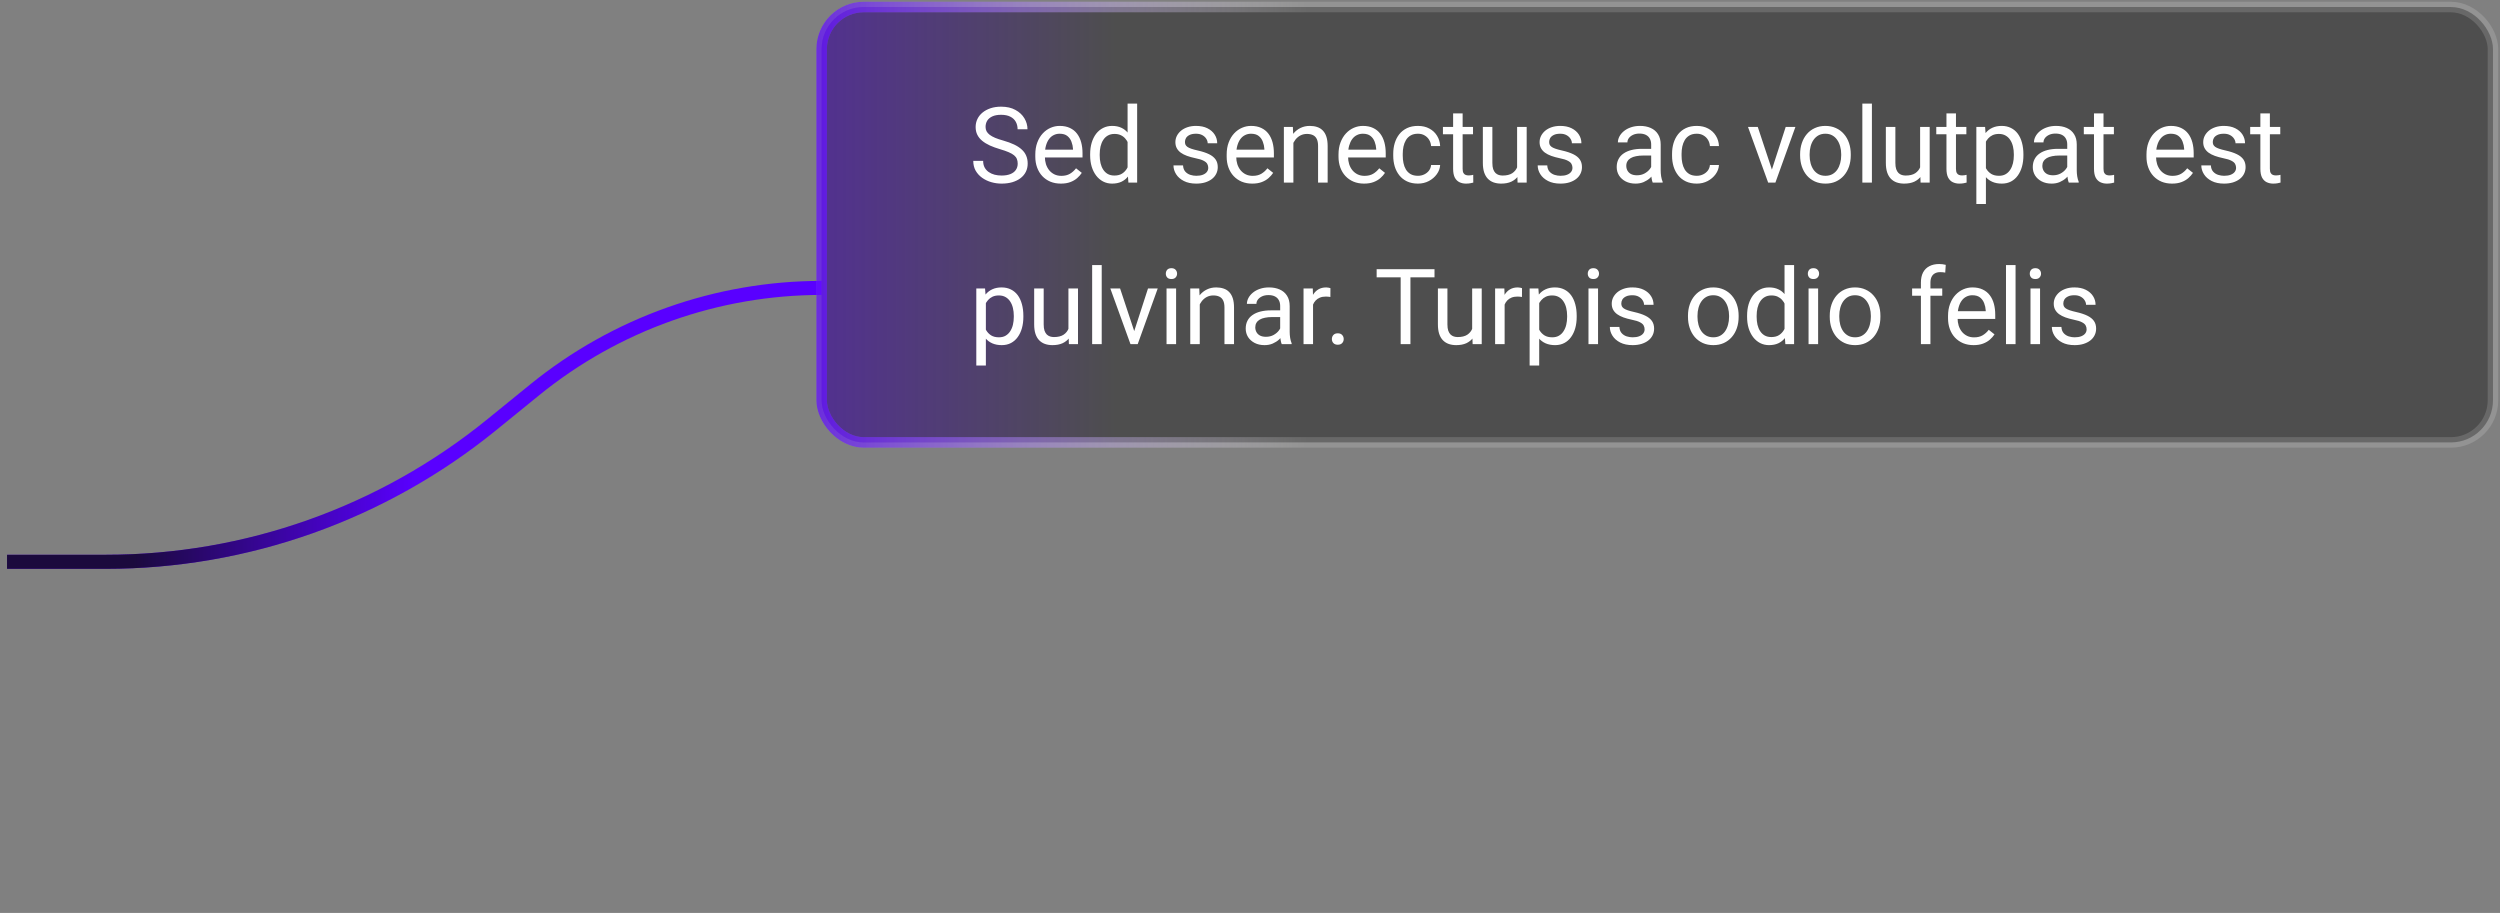 <svg xmlns="http://www.w3.org/2000/svg" width="356" height="130" viewBox="0 0 356 130" fill="none"><rect x="0" y="0" width="356" height="130" fill="#808080" stroke="none"/><path d="M1 80H15.077C35.081 80 54.475 73.114 70 60.5L76.15 55.504C87.697 46.122 102.122 41 117 41" stroke="#5900FF" stroke-width="2"></path><path d="M1 80H15.077C35.081 80 54.475 73.114 70 60.5L76.15 55.504C87.697 46.122 102.122 41 117 41" stroke="url(#paint0_linear_1_509)" stroke-opacity="0.8" stroke-width="2"></path><rect x="117" y="1" width="238" height="62" rx="6" fill="black" fill-opacity="0.39"></rect><rect x="117" y="1" width="238" height="62" rx="6" fill="url(#paint1_linear_1_509)" fill-opacity="0.37"></rect><path d="M144.921 23.305C144.921 23.056 144.882 22.836 144.804 22.645C144.731 22.45 144.599 22.274 144.409 22.118C144.223 21.962 143.964 21.813 143.632 21.671C143.305 21.53 142.89 21.386 142.387 21.239C141.86 21.083 141.384 20.91 140.959 20.719C140.534 20.524 140.17 20.302 139.868 20.053C139.565 19.804 139.333 19.518 139.172 19.196C139.011 18.873 138.93 18.505 138.93 18.09C138.93 17.675 139.016 17.291 139.187 16.94C139.357 16.588 139.602 16.283 139.919 16.024C140.241 15.761 140.625 15.556 141.069 15.409C141.513 15.263 142.009 15.19 142.556 15.19C143.356 15.19 144.035 15.343 144.592 15.651C145.153 15.954 145.581 16.352 145.874 16.845C146.167 17.333 146.313 17.855 146.313 18.412H144.907C144.907 18.012 144.821 17.658 144.65 17.35C144.479 17.038 144.221 16.794 143.874 16.618C143.527 16.437 143.088 16.347 142.556 16.347C142.053 16.347 141.638 16.422 141.311 16.574C140.983 16.725 140.739 16.93 140.578 17.189C140.422 17.448 140.344 17.743 140.344 18.075C140.344 18.3 140.39 18.505 140.483 18.69C140.581 18.871 140.729 19.04 140.93 19.196C141.135 19.352 141.394 19.496 141.706 19.628C142.023 19.76 142.402 19.887 142.841 20.009C143.447 20.18 143.969 20.37 144.409 20.58C144.848 20.79 145.209 21.027 145.493 21.291C145.781 21.549 145.993 21.845 146.13 22.177C146.271 22.504 146.342 22.875 146.342 23.29C146.342 23.725 146.254 24.118 146.079 24.469C145.903 24.821 145.651 25.121 145.324 25.37C144.997 25.619 144.604 25.812 144.145 25.949C143.691 26.081 143.183 26.146 142.622 26.146C142.128 26.146 141.643 26.078 141.164 25.941C140.69 25.805 140.258 25.6 139.868 25.326C139.482 25.053 139.172 24.716 138.938 24.315C138.708 23.91 138.593 23.441 138.593 22.909H140C140 23.275 140.07 23.59 140.212 23.854C140.354 24.113 140.546 24.328 140.791 24.498C141.04 24.669 141.32 24.796 141.633 24.879C141.95 24.957 142.28 24.997 142.622 24.997C143.115 24.997 143.532 24.928 143.874 24.791C144.216 24.655 144.475 24.459 144.65 24.206C144.831 23.952 144.921 23.651 144.921 23.305ZM151.068 26.146C150.516 26.146 150.015 26.054 149.566 25.868C149.122 25.678 148.738 25.412 148.416 25.07C148.099 24.728 147.855 24.323 147.684 23.854C147.513 23.385 147.427 22.873 147.427 22.316V22.008C147.427 21.364 147.523 20.79 147.713 20.287C147.903 19.779 148.162 19.35 148.489 18.998C148.817 18.646 149.188 18.38 149.603 18.2C150.018 18.019 150.447 17.929 150.892 17.929C151.458 17.929 151.946 18.026 152.357 18.222C152.772 18.417 153.111 18.69 153.375 19.042C153.638 19.389 153.834 19.799 153.961 20.273C154.088 20.741 154.151 21.254 154.151 21.811V22.419H148.233V21.312H152.796V21.21C152.777 20.858 152.703 20.517 152.576 20.185C152.454 19.852 152.259 19.579 151.99 19.364C151.722 19.149 151.356 19.042 150.892 19.042C150.584 19.042 150.301 19.108 150.042 19.24C149.783 19.367 149.561 19.557 149.376 19.811C149.19 20.065 149.046 20.375 148.944 20.741C148.841 21.107 148.79 21.53 148.79 22.008V22.316C148.79 22.692 148.841 23.046 148.944 23.378C149.051 23.705 149.205 23.993 149.405 24.242C149.61 24.491 149.857 24.686 150.145 24.828C150.438 24.97 150.77 25.041 151.141 25.041C151.619 25.041 152.025 24.943 152.357 24.748C152.689 24.552 152.979 24.291 153.228 23.964L154.048 24.616C153.878 24.875 153.66 25.121 153.397 25.355C153.133 25.59 152.808 25.78 152.423 25.927C152.042 26.073 151.59 26.146 151.068 26.146ZM160.568 24.462V14.75H161.93V26H160.685L160.568 24.462ZM155.236 22.125V21.972C155.236 21.366 155.309 20.817 155.456 20.324C155.607 19.826 155.82 19.398 156.093 19.042C156.371 18.686 156.701 18.412 157.082 18.222C157.468 18.026 157.897 17.929 158.371 17.929C158.869 17.929 159.304 18.017 159.675 18.192C160.051 18.363 160.368 18.615 160.627 18.947C160.89 19.274 161.098 19.669 161.249 20.133C161.401 20.597 161.506 21.122 161.564 21.708V22.382C161.511 22.963 161.406 23.485 161.249 23.949C161.098 24.413 160.89 24.809 160.627 25.136C160.368 25.463 160.051 25.714 159.675 25.89C159.299 26.061 158.859 26.146 158.356 26.146C157.892 26.146 157.468 26.046 157.082 25.846C156.701 25.646 156.371 25.365 156.093 25.004C155.82 24.643 155.607 24.218 155.456 23.73C155.309 23.236 155.236 22.702 155.236 22.125ZM156.598 21.972V22.125C156.598 22.521 156.638 22.892 156.716 23.239C156.799 23.585 156.926 23.891 157.097 24.154C157.267 24.418 157.485 24.625 157.748 24.777C158.012 24.923 158.327 24.997 158.693 24.997C159.142 24.997 159.511 24.901 159.799 24.711C160.092 24.52 160.326 24.269 160.502 23.956C160.678 23.644 160.815 23.305 160.912 22.939V21.173C160.854 20.905 160.768 20.646 160.656 20.397C160.549 20.143 160.407 19.919 160.231 19.723C160.06 19.523 159.848 19.364 159.594 19.247C159.345 19.13 159.05 19.071 158.708 19.071C158.337 19.071 158.017 19.149 157.748 19.306C157.485 19.457 157.267 19.667 157.097 19.936C156.926 20.199 156.799 20.507 156.716 20.858C156.638 21.205 156.598 21.576 156.598 21.972ZM172.055 23.898C172.055 23.703 172.011 23.522 171.923 23.356C171.84 23.185 171.667 23.031 171.403 22.895C171.144 22.753 170.754 22.631 170.231 22.528C169.792 22.436 169.394 22.326 169.037 22.199C168.686 22.072 168.385 21.918 168.136 21.737C167.892 21.557 167.704 21.344 167.572 21.1C167.441 20.856 167.375 20.57 167.375 20.243C167.375 19.931 167.443 19.635 167.58 19.357C167.721 19.079 167.919 18.832 168.173 18.617C168.432 18.402 168.742 18.234 169.103 18.112C169.464 17.99 169.867 17.929 170.312 17.929C170.946 17.929 171.488 18.041 171.938 18.266C172.387 18.49 172.731 18.791 172.97 19.166C173.21 19.538 173.329 19.95 173.329 20.404H171.974C171.974 20.185 171.908 19.972 171.777 19.767C171.65 19.557 171.462 19.384 171.213 19.247C170.968 19.11 170.668 19.042 170.312 19.042C169.936 19.042 169.631 19.101 169.396 19.218C169.167 19.33 168.998 19.474 168.891 19.65C168.788 19.826 168.737 20.011 168.737 20.206C168.737 20.353 168.761 20.485 168.81 20.602C168.864 20.714 168.957 20.819 169.089 20.917C169.22 21.01 169.406 21.098 169.645 21.181C169.884 21.264 170.19 21.347 170.561 21.43C171.21 21.576 171.745 21.752 172.165 21.957C172.585 22.162 172.897 22.414 173.102 22.711C173.307 23.009 173.41 23.371 173.41 23.795C173.41 24.142 173.337 24.459 173.19 24.748C173.048 25.036 172.841 25.285 172.568 25.495C172.299 25.7 171.977 25.861 171.601 25.978C171.23 26.09 170.812 26.146 170.348 26.146C169.65 26.146 169.059 26.022 168.576 25.773C168.092 25.524 167.726 25.202 167.477 24.806C167.228 24.411 167.104 23.993 167.104 23.554H168.466C168.485 23.925 168.593 24.22 168.788 24.44C168.984 24.655 169.223 24.809 169.506 24.901C169.789 24.989 170.07 25.033 170.348 25.033C170.719 25.033 171.029 24.984 171.278 24.887C171.532 24.789 171.725 24.655 171.857 24.484C171.989 24.313 172.055 24.118 172.055 23.898ZM178.318 26.146C177.766 26.146 177.266 26.054 176.817 25.868C176.372 25.678 175.989 25.412 175.667 25.07C175.349 24.728 175.105 24.323 174.934 23.854C174.763 23.385 174.678 22.873 174.678 22.316V22.008C174.678 21.364 174.773 20.79 174.964 20.287C175.154 19.779 175.413 19.35 175.74 18.998C176.067 18.646 176.438 18.38 176.853 18.2C177.268 18.019 177.698 17.929 178.142 17.929C178.709 17.929 179.197 18.026 179.607 18.222C180.022 18.417 180.362 18.69 180.625 19.042C180.889 19.389 181.084 19.799 181.211 20.273C181.338 20.741 181.402 21.254 181.402 21.811V22.419H175.484V21.312H180.047V21.21C180.027 20.858 179.954 20.517 179.827 20.185C179.705 19.852 179.51 19.579 179.241 19.364C178.972 19.149 178.606 19.042 178.142 19.042C177.835 19.042 177.552 19.108 177.293 19.24C177.034 19.367 176.812 19.557 176.626 19.811C176.441 20.065 176.297 20.375 176.194 20.741C176.092 21.107 176.04 21.53 176.04 22.008V22.316C176.04 22.692 176.092 23.046 176.194 23.378C176.302 23.705 176.455 23.993 176.656 24.242C176.861 24.491 177.107 24.686 177.395 24.828C177.688 24.97 178.02 25.041 178.391 25.041C178.87 25.041 179.275 24.943 179.607 24.748C179.939 24.552 180.23 24.291 180.479 23.964L181.299 24.616C181.128 24.875 180.911 25.121 180.647 25.355C180.384 25.59 180.059 25.78 179.673 25.927C179.292 26.073 178.841 26.146 178.318 26.146ZM184.179 19.767V26H182.824V18.075H184.105L184.179 19.767ZM183.856 21.737L183.292 21.715C183.297 21.173 183.378 20.673 183.534 20.214C183.69 19.75 183.91 19.347 184.193 19.005C184.477 18.664 184.813 18.4 185.204 18.214C185.6 18.024 186.037 17.929 186.515 17.929C186.906 17.929 187.257 17.982 187.57 18.09C187.882 18.192 188.148 18.358 188.368 18.588C188.593 18.817 188.764 19.115 188.881 19.481C188.998 19.843 189.057 20.285 189.057 20.807V26H187.694V20.793C187.694 20.377 187.633 20.045 187.511 19.796C187.389 19.543 187.211 19.359 186.977 19.247C186.742 19.13 186.454 19.071 186.112 19.071C185.775 19.071 185.468 19.142 185.189 19.284C184.916 19.425 184.679 19.621 184.479 19.87C184.284 20.119 184.13 20.404 184.018 20.727C183.91 21.044 183.856 21.381 183.856 21.737ZM194.243 26.146C193.692 26.146 193.191 26.054 192.742 25.868C192.297 25.678 191.914 25.412 191.592 25.07C191.275 24.728 191.03 24.323 190.859 23.854C190.689 23.385 190.603 22.873 190.603 22.316V22.008C190.603 21.364 190.698 20.79 190.889 20.287C191.079 19.779 191.338 19.35 191.665 18.998C191.992 18.646 192.363 18.38 192.778 18.2C193.193 18.019 193.623 17.929 194.068 17.929C194.634 17.929 195.122 18.026 195.532 18.222C195.947 18.417 196.287 18.69 196.55 19.042C196.814 19.389 197.009 19.799 197.136 20.273C197.263 20.741 197.327 21.254 197.327 21.811V22.419H191.409V21.312H195.972V21.21C195.952 20.858 195.879 20.517 195.752 20.185C195.63 19.852 195.435 19.579 195.166 19.364C194.898 19.149 194.531 19.042 194.068 19.042C193.76 19.042 193.477 19.108 193.218 19.24C192.959 19.367 192.737 19.557 192.551 19.811C192.366 20.065 192.222 20.375 192.119 20.741C192.017 21.107 191.965 21.53 191.965 22.008V22.316C191.965 22.692 192.017 23.046 192.119 23.378C192.227 23.705 192.38 23.993 192.581 24.242C192.786 24.491 193.032 24.686 193.32 24.828C193.613 24.97 193.945 25.041 194.317 25.041C194.795 25.041 195.2 24.943 195.532 24.748C195.864 24.552 196.155 24.291 196.404 23.964L197.224 24.616C197.053 24.875 196.836 25.121 196.572 25.355C196.309 25.59 195.984 25.78 195.598 25.927C195.217 26.073 194.766 26.146 194.243 26.146ZM201.92 25.033C202.242 25.033 202.54 24.967 202.814 24.835C203.087 24.704 203.312 24.523 203.488 24.294C203.663 24.059 203.763 23.793 203.788 23.495H205.077C205.053 23.964 204.894 24.401 204.601 24.806C204.313 25.206 203.934 25.531 203.466 25.78C202.997 26.024 202.482 26.146 201.92 26.146C201.324 26.146 200.804 26.041 200.36 25.831C199.921 25.622 199.554 25.334 199.262 24.967C198.973 24.601 198.756 24.181 198.61 23.707C198.468 23.229 198.397 22.724 198.397 22.191V21.884C198.397 21.352 198.468 20.849 198.61 20.375C198.756 19.896 198.973 19.474 199.262 19.108C199.554 18.742 199.921 18.454 200.36 18.244C200.804 18.034 201.324 17.929 201.92 17.929C202.54 17.929 203.082 18.056 203.546 18.31C204.01 18.559 204.374 18.9 204.637 19.335C204.906 19.765 205.053 20.253 205.077 20.8H203.788C203.763 20.473 203.671 20.177 203.51 19.914C203.353 19.65 203.138 19.44 202.865 19.284C202.596 19.123 202.282 19.042 201.92 19.042C201.505 19.042 201.156 19.125 200.873 19.291C200.595 19.452 200.372 19.672 200.206 19.95C200.045 20.224 199.928 20.529 199.855 20.866C199.786 21.198 199.752 21.537 199.752 21.884V22.191C199.752 22.538 199.786 22.88 199.855 23.217C199.923 23.554 200.038 23.859 200.199 24.132C200.365 24.406 200.587 24.625 200.866 24.791C201.149 24.953 201.5 25.033 201.92 25.033ZM209.758 18.075V19.115H205.474V18.075H209.758ZM206.924 16.149H208.279V24.037C208.279 24.306 208.32 24.508 208.403 24.645C208.486 24.782 208.594 24.872 208.726 24.916C208.857 24.96 208.999 24.982 209.15 24.982C209.263 24.982 209.38 24.972 209.502 24.953C209.629 24.928 209.724 24.909 209.788 24.894L209.795 26C209.687 26.034 209.546 26.066 209.37 26.095C209.199 26.129 208.992 26.146 208.747 26.146C208.415 26.146 208.11 26.081 207.832 25.949C207.554 25.817 207.331 25.597 207.165 25.29C207.004 24.977 206.924 24.557 206.924 24.03V16.149ZM216.036 24.169V18.075H217.399V26H216.102L216.036 24.169ZM216.293 22.499L216.857 22.484C216.857 23.012 216.8 23.5 216.688 23.949C216.581 24.394 216.405 24.779 216.161 25.106C215.917 25.434 215.597 25.69 215.201 25.875C214.806 26.056 214.325 26.146 213.758 26.146C213.373 26.146 213.019 26.09 212.696 25.978C212.379 25.866 212.106 25.692 211.876 25.458C211.647 25.224 211.468 24.919 211.341 24.543C211.219 24.166 211.158 23.715 211.158 23.188V18.075H212.513V23.202C212.513 23.559 212.552 23.854 212.63 24.088C212.713 24.318 212.823 24.501 212.96 24.638C213.102 24.77 213.258 24.862 213.429 24.916C213.605 24.97 213.785 24.997 213.971 24.997C214.547 24.997 215.004 24.887 215.34 24.667C215.677 24.442 215.919 24.142 216.066 23.766C216.217 23.385 216.293 22.963 216.293 22.499ZM223.918 23.898C223.918 23.703 223.874 23.522 223.786 23.356C223.703 23.185 223.53 23.031 223.266 22.895C223.008 22.753 222.617 22.631 222.094 22.528C221.655 22.436 221.257 22.326 220.901 22.199C220.549 22.072 220.249 21.918 220 21.737C219.756 21.557 219.568 21.344 219.436 21.1C219.304 20.856 219.238 20.57 219.238 20.243C219.238 19.931 219.306 19.635 219.443 19.357C219.585 19.079 219.782 18.832 220.036 18.617C220.295 18.402 220.605 18.234 220.967 18.112C221.328 17.99 221.731 17.929 222.175 17.929C222.81 17.929 223.352 18.041 223.801 18.266C224.25 18.49 224.594 18.791 224.834 19.166C225.073 19.538 225.193 19.95 225.193 20.404H223.838C223.838 20.185 223.772 19.972 223.64 19.767C223.513 19.557 223.325 19.384 223.076 19.247C222.832 19.11 222.532 19.042 222.175 19.042C221.799 19.042 221.494 19.101 221.26 19.218C221.03 19.33 220.862 19.474 220.754 19.65C220.652 19.826 220.6 20.011 220.6 20.206C220.6 20.353 220.625 20.485 220.674 20.602C220.727 20.714 220.82 20.819 220.952 20.917C221.084 21.01 221.269 21.098 221.509 21.181C221.748 21.264 222.053 21.347 222.424 21.43C223.073 21.576 223.608 21.752 224.028 21.957C224.448 22.162 224.761 22.414 224.966 22.711C225.171 23.009 225.273 23.371 225.273 23.795C225.273 24.142 225.2 24.459 225.053 24.748C224.912 25.036 224.704 25.285 224.431 25.495C224.162 25.7 223.84 25.861 223.464 25.978C223.093 26.09 222.676 26.146 222.212 26.146C221.513 26.146 220.923 26.022 220.439 25.773C219.956 25.524 219.59 25.202 219.341 24.806C219.092 24.411 218.967 23.993 218.967 23.554H220.329C220.349 23.925 220.456 24.22 220.652 24.44C220.847 24.655 221.086 24.809 221.369 24.901C221.653 24.989 221.933 25.033 222.212 25.033C222.583 25.033 222.893 24.984 223.142 24.887C223.396 24.789 223.589 24.655 223.72 24.484C223.852 24.313 223.918 24.118 223.918 23.898ZM235.127 24.645V20.565C235.127 20.253 235.063 19.982 234.936 19.752C234.814 19.518 234.628 19.337 234.379 19.21C234.13 19.084 233.823 19.02 233.457 19.02C233.115 19.02 232.815 19.079 232.556 19.196C232.302 19.313 232.102 19.467 231.955 19.657C231.814 19.848 231.743 20.053 231.743 20.273H230.388C230.388 19.989 230.461 19.709 230.607 19.43C230.754 19.152 230.964 18.9 231.237 18.676C231.516 18.446 231.848 18.266 232.233 18.134C232.624 17.997 233.059 17.929 233.537 17.929C234.113 17.929 234.621 18.026 235.061 18.222C235.505 18.417 235.852 18.712 236.101 19.108C236.355 19.498 236.482 19.989 236.482 20.58V24.271C236.482 24.535 236.503 24.816 236.547 25.114C236.596 25.412 236.667 25.668 236.76 25.883V26H235.346C235.278 25.844 235.224 25.636 235.185 25.377C235.146 25.114 235.127 24.87 235.127 24.645ZM235.361 21.195L235.376 22.148H234.006C233.62 22.148 233.276 22.179 232.973 22.243C232.67 22.301 232.417 22.392 232.212 22.514C232.006 22.636 231.85 22.79 231.743 22.975C231.635 23.156 231.582 23.368 231.582 23.612C231.582 23.861 231.638 24.088 231.75 24.294C231.862 24.498 232.031 24.662 232.255 24.784C232.485 24.901 232.766 24.96 233.098 24.96C233.513 24.96 233.879 24.872 234.196 24.696C234.514 24.52 234.765 24.306 234.951 24.052C235.141 23.798 235.244 23.551 235.258 23.312L235.837 23.964C235.803 24.169 235.71 24.396 235.559 24.645C235.407 24.894 235.205 25.133 234.951 25.363C234.702 25.587 234.404 25.775 234.057 25.927C233.715 26.073 233.33 26.146 232.9 26.146C232.363 26.146 231.892 26.041 231.486 25.831C231.086 25.622 230.774 25.341 230.549 24.989C230.329 24.633 230.219 24.235 230.219 23.795C230.219 23.371 230.302 22.997 230.468 22.675C230.634 22.348 230.874 22.077 231.186 21.862C231.499 21.642 231.875 21.476 232.314 21.364C232.753 21.252 233.244 21.195 233.786 21.195H235.361ZM241.624 25.033C241.947 25.033 242.244 24.967 242.518 24.835C242.791 24.704 243.016 24.523 243.192 24.294C243.367 24.059 243.468 23.793 243.492 23.495H244.781C244.757 23.964 244.598 24.401 244.305 24.806C244.017 25.206 243.638 25.531 243.17 25.78C242.701 26.024 242.186 26.146 241.624 26.146C241.029 26.146 240.509 26.041 240.064 25.831C239.625 25.622 239.259 25.334 238.966 24.967C238.677 24.601 238.46 24.181 238.314 23.707C238.172 23.229 238.101 22.724 238.101 22.191V21.884C238.101 21.352 238.172 20.849 238.314 20.375C238.46 19.896 238.677 19.474 238.966 19.108C239.259 18.742 239.625 18.454 240.064 18.244C240.509 18.034 241.029 17.929 241.624 17.929C242.244 17.929 242.786 18.056 243.25 18.31C243.714 18.559 244.078 18.9 244.342 19.335C244.61 19.765 244.757 20.253 244.781 20.8H243.492C243.468 20.473 243.375 20.177 243.214 19.914C243.057 19.65 242.843 19.44 242.569 19.284C242.301 19.123 241.986 19.042 241.624 19.042C241.209 19.042 240.86 19.125 240.577 19.291C240.299 19.452 240.076 19.672 239.91 19.95C239.749 20.224 239.632 20.529 239.559 20.866C239.49 21.198 239.456 21.537 239.456 21.884V22.191C239.456 22.538 239.49 22.88 239.559 23.217C239.627 23.554 239.742 23.859 239.903 24.132C240.069 24.406 240.291 24.625 240.57 24.791C240.853 24.953 241.204 25.033 241.624 25.033ZM252.115 24.777L254.283 18.075H255.667L252.818 26H251.91L252.115 24.777ZM250.306 18.075L252.54 24.814L252.693 26H251.785L248.914 18.075H250.306ZM256.335 22.125V21.957C256.335 21.386 256.418 20.856 256.584 20.368C256.75 19.875 256.989 19.447 257.301 19.086C257.614 18.72 257.992 18.436 258.437 18.236C258.881 18.031 259.379 17.929 259.931 17.929C260.488 17.929 260.988 18.031 261.432 18.236C261.882 18.436 262.262 18.72 262.575 19.086C262.892 19.447 263.134 19.875 263.3 20.368C263.466 20.856 263.549 21.386 263.549 21.957V22.125C263.549 22.697 263.466 23.227 263.3 23.715C263.134 24.203 262.892 24.63 262.575 24.997C262.262 25.358 261.884 25.641 261.44 25.846C261 26.046 260.502 26.146 259.946 26.146C259.389 26.146 258.888 26.046 258.444 25.846C258 25.641 257.619 25.358 257.301 24.997C256.989 24.63 256.75 24.203 256.584 23.715C256.418 23.227 256.335 22.697 256.335 22.125ZM257.69 21.957V22.125C257.69 22.521 257.736 22.895 257.829 23.246C257.922 23.593 258.061 23.9 258.246 24.169C258.437 24.438 258.674 24.65 258.957 24.806C259.24 24.957 259.57 25.033 259.946 25.033C260.317 25.033 260.641 24.957 260.92 24.806C261.203 24.65 261.437 24.438 261.623 24.169C261.808 23.9 261.947 23.593 262.04 23.246C262.138 22.895 262.187 22.521 262.187 22.125V21.957C262.187 21.566 262.138 21.198 262.04 20.851C261.947 20.5 261.806 20.189 261.615 19.921C261.43 19.648 261.196 19.433 260.912 19.276C260.634 19.12 260.307 19.042 259.931 19.042C259.56 19.042 259.233 19.12 258.949 19.276C258.671 19.433 258.437 19.648 258.246 19.921C258.061 20.189 257.922 20.5 257.829 20.851C257.736 21.198 257.69 21.566 257.69 21.957ZM266.56 14.75V26H265.198V14.75H266.56ZM273.424 24.169V18.075H274.787V26H273.49L273.424 24.169ZM273.681 22.499L274.245 22.484C274.245 23.012 274.189 23.5 274.076 23.949C273.969 24.394 273.793 24.779 273.549 25.106C273.305 25.434 272.985 25.69 272.589 25.875C272.194 26.056 271.713 26.146 271.147 26.146C270.761 26.146 270.407 26.09 270.085 25.978C269.767 25.866 269.494 25.692 269.264 25.458C269.035 25.224 268.856 24.919 268.73 24.543C268.607 24.166 268.546 23.715 268.546 23.188V18.075H269.901V23.202C269.901 23.559 269.94 23.854 270.019 24.088C270.102 24.318 270.211 24.501 270.348 24.638C270.49 24.77 270.646 24.862 270.817 24.916C270.993 24.97 271.173 24.997 271.359 24.997C271.935 24.997 272.392 24.887 272.729 24.667C273.065 24.442 273.307 24.142 273.454 23.766C273.605 23.385 273.681 22.963 273.681 22.499ZM280.01 18.075V19.115H275.725V18.075H280.01ZM277.175 16.149H278.53V24.037C278.53 24.306 278.572 24.508 278.655 24.645C278.738 24.782 278.845 24.872 278.977 24.916C279.109 24.96 279.251 24.982 279.402 24.982C279.514 24.982 279.632 24.972 279.754 24.953C279.881 24.928 279.976 24.909 280.039 24.894L280.047 26C279.939 26.034 279.798 26.066 279.622 26.095C279.451 26.129 279.243 26.146 278.999 26.146C278.667 26.146 278.362 26.081 278.084 25.949C277.805 25.817 277.583 25.597 277.417 25.29C277.256 24.977 277.175 24.557 277.175 24.03V16.149ZM282.794 19.599V29.047H281.432V18.075H282.677L282.794 19.599ZM288.134 21.972V22.125C288.134 22.702 288.065 23.236 287.929 23.73C287.792 24.218 287.592 24.643 287.328 25.004C287.069 25.365 286.749 25.646 286.369 25.846C285.988 26.046 285.551 26.146 285.057 26.146C284.555 26.146 284.11 26.064 283.724 25.898C283.339 25.731 283.012 25.49 282.743 25.172C282.474 24.855 282.26 24.474 282.098 24.03C281.942 23.585 281.835 23.085 281.776 22.528V21.708C281.835 21.122 281.945 20.597 282.106 20.133C282.267 19.669 282.479 19.274 282.743 18.947C283.012 18.615 283.336 18.363 283.717 18.192C284.098 18.017 284.537 17.929 285.036 17.929C285.534 17.929 285.975 18.026 286.361 18.222C286.747 18.412 287.072 18.686 287.335 19.042C287.599 19.398 287.797 19.826 287.929 20.324C288.065 20.817 288.134 21.366 288.134 21.972ZM286.771 22.125V21.972C286.771 21.576 286.73 21.205 286.647 20.858C286.564 20.507 286.434 20.199 286.259 19.936C286.088 19.667 285.868 19.457 285.599 19.306C285.331 19.149 285.011 19.071 284.64 19.071C284.298 19.071 284 19.13 283.746 19.247C283.497 19.364 283.285 19.523 283.109 19.723C282.933 19.919 282.789 20.143 282.677 20.397C282.57 20.646 282.489 20.905 282.435 21.173V23.07C282.533 23.412 282.67 23.734 282.846 24.037C283.021 24.335 283.256 24.577 283.549 24.762C283.842 24.943 284.21 25.033 284.655 25.033C285.021 25.033 285.336 24.957 285.599 24.806C285.868 24.65 286.088 24.438 286.259 24.169C286.434 23.9 286.564 23.593 286.647 23.246C286.73 22.895 286.771 22.521 286.771 22.125ZM294.375 24.645V20.565C294.375 20.253 294.312 19.982 294.185 19.752C294.063 19.518 293.877 19.337 293.628 19.21C293.379 19.084 293.071 19.02 292.705 19.02C292.363 19.02 292.063 19.079 291.804 19.196C291.55 19.313 291.35 19.467 291.204 19.657C291.062 19.848 290.991 20.053 290.991 20.273H289.636C289.636 19.989 289.709 19.709 289.856 19.43C290.002 19.152 290.212 18.9 290.486 18.676C290.764 18.446 291.096 18.266 291.482 18.134C291.873 17.997 292.307 17.929 292.786 17.929C293.362 17.929 293.87 18.026 294.309 18.222C294.753 18.417 295.1 18.712 295.349 19.108C295.603 19.498 295.73 19.989 295.73 20.58V24.271C295.73 24.535 295.752 24.816 295.796 25.114C295.845 25.412 295.916 25.668 296.008 25.883V26H294.595C294.526 25.844 294.473 25.636 294.434 25.377C294.395 25.114 294.375 24.87 294.375 24.645ZM294.609 21.195L294.624 22.148H293.254C292.869 22.148 292.524 22.179 292.222 22.243C291.919 22.301 291.665 22.392 291.46 22.514C291.255 22.636 291.099 22.79 290.991 22.975C290.884 23.156 290.83 23.368 290.83 23.612C290.83 23.861 290.886 24.088 290.999 24.294C291.111 24.498 291.279 24.662 291.504 24.784C291.733 24.901 292.014 24.96 292.346 24.96C292.761 24.96 293.127 24.872 293.445 24.696C293.762 24.52 294.014 24.306 294.199 24.052C294.39 23.798 294.492 23.551 294.507 23.312L295.085 23.964C295.051 24.169 294.959 24.396 294.807 24.645C294.656 24.894 294.453 25.133 294.199 25.363C293.95 25.587 293.652 25.775 293.306 25.927C292.964 26.073 292.578 26.146 292.148 26.146C291.611 26.146 291.14 26.041 290.735 25.831C290.334 25.622 290.022 25.341 289.797 24.989C289.578 24.633 289.468 24.235 289.468 23.795C289.468 23.371 289.551 22.997 289.717 22.675C289.883 22.348 290.122 22.077 290.435 21.862C290.747 21.642 291.123 21.476 291.563 21.364C292.002 21.252 292.493 21.195 293.035 21.195H294.609ZM301.019 18.075V19.115H296.735V18.075H301.019ZM298.185 16.149H299.54V24.037C299.54 24.306 299.581 24.508 299.664 24.645C299.747 24.782 299.855 24.872 299.987 24.916C300.118 24.96 300.26 24.982 300.411 24.982C300.524 24.982 300.641 24.972 300.763 24.953C300.89 24.928 300.985 24.909 301.049 24.894L301.056 26C300.948 26.034 300.807 26.066 300.631 26.095C300.46 26.129 300.253 26.146 300.008 26.146C299.676 26.146 299.371 26.081 299.093 25.949C298.815 25.817 298.592 25.597 298.426 25.29C298.265 24.977 298.185 24.557 298.185 24.03V16.149ZM309.298 26.146C308.746 26.146 308.246 26.054 307.796 25.868C307.352 25.678 306.969 25.412 306.646 25.07C306.329 24.728 306.085 24.323 305.914 23.854C305.743 23.385 305.658 22.873 305.658 22.316V22.008C305.658 21.364 305.753 20.79 305.943 20.287C306.134 19.779 306.393 19.35 306.72 18.998C307.047 18.646 307.418 18.38 307.833 18.2C308.248 18.019 308.678 17.929 309.122 17.929C309.688 17.929 310.177 18.026 310.587 18.222C311.002 18.417 311.341 18.69 311.605 19.042C311.869 19.389 312.064 19.799 312.191 20.273C312.318 20.741 312.381 21.254 312.381 21.811V22.419H306.463V21.312H311.026V21.21C311.007 20.858 310.934 20.517 310.807 20.185C310.685 19.852 310.489 19.579 310.221 19.364C309.952 19.149 309.586 19.042 309.122 19.042C308.814 19.042 308.531 19.108 308.272 19.24C308.014 19.367 307.792 19.557 307.606 19.811C307.42 20.065 307.276 20.375 307.174 20.741C307.071 21.107 307.02 21.53 307.02 22.008V22.316C307.02 22.692 307.071 23.046 307.174 23.378C307.281 23.705 307.435 23.993 307.635 24.242C307.84 24.491 308.087 24.686 308.375 24.828C308.668 24.97 309 25.041 309.371 25.041C309.85 25.041 310.255 24.943 310.587 24.748C310.919 24.552 311.209 24.291 311.458 23.964L312.279 24.616C312.108 24.875 311.891 25.121 311.627 25.355C311.363 25.59 311.039 25.78 310.653 25.927C310.272 26.073 309.82 26.146 309.298 26.146ZM318.418 23.898C318.418 23.703 318.374 23.522 318.286 23.356C318.203 23.185 318.029 23.031 317.766 22.895C317.507 22.753 317.116 22.631 316.594 22.528C316.154 22.436 315.757 22.326 315.4 22.199C315.048 22.072 314.748 21.918 314.499 21.737C314.255 21.557 314.067 21.344 313.935 21.1C313.803 20.856 313.737 20.57 313.737 20.243C313.737 19.931 313.806 19.635 313.943 19.357C314.084 19.079 314.282 18.832 314.536 18.617C314.795 18.402 315.105 18.234 315.466 18.112C315.827 17.99 316.23 17.929 316.674 17.929C317.309 17.929 317.851 18.041 318.3 18.266C318.75 18.49 319.094 18.791 319.333 19.166C319.572 19.538 319.692 19.95 319.692 20.404H318.337C318.337 20.185 318.271 19.972 318.139 19.767C318.012 19.557 317.824 19.384 317.575 19.247C317.331 19.11 317.031 19.042 316.674 19.042C316.298 19.042 315.993 19.101 315.759 19.218C315.529 19.33 315.361 19.474 315.254 19.65C315.151 19.826 315.1 20.011 315.1 20.206C315.1 20.353 315.124 20.485 315.173 20.602C315.227 20.714 315.319 20.819 315.451 20.917C315.583 21.01 315.769 21.098 316.008 21.181C316.247 21.264 316.552 21.347 316.923 21.43C317.573 21.576 318.108 21.752 318.527 21.957C318.947 22.162 319.26 22.414 319.465 22.711C319.67 23.009 319.773 23.371 319.773 23.795C319.773 24.142 319.699 24.459 319.553 24.748C319.411 25.036 319.204 25.285 318.93 25.495C318.662 25.7 318.34 25.861 317.964 25.978C317.592 26.09 317.175 26.146 316.711 26.146C316.013 26.146 315.422 26.022 314.939 25.773C314.455 25.524 314.089 25.202 313.84 24.806C313.591 24.411 313.466 23.993 313.466 23.554H314.829C314.848 23.925 314.956 24.22 315.151 24.44C315.346 24.655 315.586 24.809 315.869 24.901C316.152 24.989 316.433 25.033 316.711 25.033C317.082 25.033 317.392 24.984 317.641 24.887C317.895 24.789 318.088 24.655 318.22 24.484C318.352 24.313 318.418 24.118 318.418 23.898ZM324.71 18.075V19.115H320.426V18.075H324.71ZM321.876 16.149H323.231V24.037C323.231 24.306 323.272 24.508 323.355 24.645C323.438 24.782 323.546 24.872 323.678 24.916C323.809 24.96 323.951 24.982 324.102 24.982C324.215 24.982 324.332 24.972 324.454 24.953C324.581 24.928 324.676 24.909 324.74 24.894L324.747 26C324.639 26.034 324.498 26.066 324.322 26.095C324.151 26.129 323.944 26.146 323.7 26.146C323.367 26.146 323.062 26.081 322.784 25.949C322.506 25.817 322.284 25.597 322.117 25.29C321.956 24.977 321.876 24.557 321.876 24.03V16.149ZM140.388 42.599V52.047H139.025V41.075H140.271L140.388 42.599ZM145.727 44.972V45.126C145.727 45.702 145.659 46.236 145.522 46.73C145.385 47.218 145.185 47.643 144.921 48.004C144.663 48.365 144.343 48.646 143.962 48.846C143.581 49.046 143.144 49.147 142.651 49.147C142.148 49.147 141.704 49.063 141.318 48.898C140.932 48.731 140.605 48.49 140.336 48.172C140.068 47.855 139.853 47.474 139.692 47.03C139.536 46.585 139.428 46.085 139.37 45.528V44.708C139.428 44.122 139.538 43.597 139.699 43.133C139.86 42.669 140.073 42.274 140.336 41.947C140.605 41.615 140.93 41.363 141.311 41.192C141.691 41.017 142.131 40.929 142.629 40.929C143.127 40.929 143.569 41.026 143.955 41.222C144.34 41.412 144.665 41.685 144.929 42.042C145.192 42.398 145.39 42.826 145.522 43.324C145.659 43.817 145.727 44.366 145.727 44.972ZM144.365 45.126V44.972C144.365 44.576 144.323 44.205 144.24 43.858C144.157 43.507 144.028 43.199 143.852 42.935C143.681 42.667 143.461 42.457 143.193 42.306C142.924 42.149 142.604 42.071 142.233 42.071C141.892 42.071 141.594 42.13 141.34 42.247C141.091 42.364 140.878 42.523 140.703 42.723C140.527 42.919 140.383 43.143 140.271 43.397C140.163 43.646 140.083 43.905 140.029 44.173V46.07C140.126 46.412 140.263 46.734 140.439 47.037C140.615 47.335 140.849 47.577 141.142 47.762C141.435 47.943 141.804 48.033 142.248 48.033C142.614 48.033 142.929 47.958 143.193 47.806C143.461 47.65 143.681 47.438 143.852 47.169C144.028 46.9 144.157 46.593 144.24 46.246C144.323 45.895 144.365 45.521 144.365 45.126ZM152.144 47.169V41.075H153.507V49H152.21L152.144 47.169ZM152.401 45.499L152.965 45.484C152.965 46.012 152.908 46.5 152.796 46.949C152.689 47.394 152.513 47.779 152.269 48.106C152.025 48.434 151.705 48.69 151.309 48.876C150.914 49.056 150.433 49.147 149.866 49.147C149.481 49.147 149.127 49.09 148.804 48.978C148.487 48.866 148.214 48.692 147.984 48.458C147.755 48.224 147.576 47.919 147.449 47.542C147.327 47.166 147.266 46.715 147.266 46.188V41.075H148.621V46.202C148.621 46.559 148.66 46.854 148.738 47.088C148.821 47.318 148.931 47.501 149.068 47.638C149.21 47.77 149.366 47.862 149.537 47.916C149.713 47.97 149.893 47.997 150.079 47.997C150.655 47.997 151.111 47.887 151.448 47.667C151.785 47.442 152.027 47.142 152.173 46.766C152.325 46.385 152.401 45.963 152.401 45.499ZM156.884 37.75V49H155.522V37.75H156.884ZM161.309 47.777L163.477 41.075H164.861L162.012 49H161.104L161.309 47.777ZM159.5 41.075L161.734 47.813L161.888 49H160.979L158.108 41.075H159.5ZM167.477 41.075V49H166.115V41.075H167.477ZM166.012 38.973C166.012 38.753 166.078 38.568 166.21 38.416C166.347 38.265 166.547 38.19 166.811 38.19C167.069 38.19 167.267 38.265 167.404 38.416C167.546 38.568 167.616 38.753 167.616 38.973C167.616 39.183 167.546 39.364 167.404 39.515C167.267 39.662 167.069 39.735 166.811 39.735C166.547 39.735 166.347 39.662 166.21 39.515C166.078 39.364 166.012 39.183 166.012 38.973ZM170.847 42.767V49H169.492V41.075H170.774L170.847 42.767ZM170.525 44.737L169.961 44.715C169.966 44.173 170.047 43.673 170.203 43.214C170.359 42.75 170.579 42.347 170.862 42.005C171.145 41.664 171.482 41.4 171.873 41.214C172.268 41.024 172.705 40.929 173.184 40.929C173.575 40.929 173.926 40.982 174.239 41.09C174.551 41.192 174.817 41.358 175.037 41.588C175.262 41.817 175.432 42.115 175.55 42.481C175.667 42.843 175.725 43.285 175.725 43.807V49H174.363V43.792C174.363 43.377 174.302 43.045 174.18 42.796C174.058 42.542 173.88 42.359 173.645 42.247C173.411 42.13 173.123 42.071 172.781 42.071C172.444 42.071 172.137 42.142 171.858 42.284C171.585 42.425 171.348 42.621 171.148 42.87C170.952 43.119 170.799 43.404 170.686 43.727C170.579 44.044 170.525 44.381 170.525 44.737ZM182.296 47.645V43.565C182.296 43.253 182.233 42.982 182.106 42.752C181.984 42.518 181.798 42.337 181.549 42.21C181.3 42.084 180.993 42.02 180.626 42.02C180.285 42.02 179.984 42.079 179.726 42.196C179.472 42.313 179.271 42.467 179.125 42.657C178.983 42.848 178.913 43.053 178.913 43.273H177.558C177.558 42.989 177.631 42.709 177.777 42.43C177.924 42.152 178.134 41.9 178.407 41.676C178.686 41.446 179.018 41.266 179.403 41.134C179.794 40.997 180.228 40.929 180.707 40.929C181.283 40.929 181.791 41.026 182.23 41.222C182.675 41.417 183.021 41.712 183.27 42.108C183.524 42.498 183.651 42.989 183.651 43.58V47.272C183.651 47.535 183.673 47.816 183.717 48.114C183.766 48.412 183.837 48.668 183.93 48.883V49H182.516C182.448 48.844 182.394 48.636 182.355 48.377C182.316 48.114 182.296 47.87 182.296 47.645ZM182.531 44.195L182.545 45.148H181.176C180.79 45.148 180.446 45.179 180.143 45.243C179.84 45.301 179.586 45.392 179.381 45.514C179.176 45.636 179.02 45.79 178.913 45.975C178.805 46.156 178.751 46.368 178.751 46.612C178.751 46.861 178.808 47.088 178.92 47.294C179.032 47.498 179.201 47.662 179.425 47.784C179.655 47.901 179.936 47.96 180.268 47.96C180.683 47.96 181.049 47.872 181.366 47.696C181.684 47.52 181.935 47.306 182.121 47.052C182.311 46.798 182.414 46.551 182.428 46.312L183.007 46.964C182.973 47.169 182.88 47.396 182.728 47.645C182.577 47.894 182.374 48.133 182.121 48.363C181.872 48.587 181.574 48.775 181.227 48.927C180.885 49.073 180.499 49.147 180.07 49.147C179.533 49.147 179.061 49.041 178.656 48.831C178.256 48.622 177.943 48.341 177.719 47.989C177.499 47.633 177.389 47.235 177.389 46.795C177.389 46.371 177.472 45.997 177.638 45.675C177.804 45.348 178.043 45.077 178.356 44.862C178.668 44.642 179.044 44.476 179.484 44.364C179.923 44.252 180.414 44.195 180.956 44.195H182.531ZM186.978 42.32V49H185.623V41.075H186.941L186.978 42.32ZM189.453 41.031L189.446 42.291C189.334 42.267 189.226 42.252 189.124 42.247C189.026 42.237 188.914 42.232 188.787 42.232C188.474 42.232 188.198 42.281 187.959 42.379C187.72 42.477 187.517 42.613 187.351 42.789C187.185 42.965 187.053 43.175 186.956 43.419C186.863 43.658 186.802 43.922 186.773 44.21L186.392 44.43C186.392 43.951 186.438 43.502 186.531 43.082C186.629 42.662 186.777 42.291 186.978 41.969C187.178 41.642 187.432 41.388 187.739 41.207C188.052 41.022 188.423 40.929 188.853 40.929C188.95 40.929 189.063 40.941 189.19 40.965C189.317 40.985 189.404 41.007 189.453 41.031ZM189.659 48.282C189.659 48.053 189.73 47.86 189.872 47.704C190.018 47.542 190.228 47.462 190.502 47.462C190.775 47.462 190.983 47.542 191.124 47.704C191.271 47.86 191.344 48.053 191.344 48.282C191.344 48.507 191.271 48.697 191.124 48.853C190.983 49.01 190.775 49.088 190.502 49.088C190.228 49.088 190.018 49.01 189.872 48.853C189.73 48.697 189.659 48.507 189.659 48.282ZM200.846 38.336V49H199.454V38.336H200.846ZM204.274 38.336V39.493H196.034V38.336H204.274ZM209.636 47.169V41.075H210.998V49H209.702L209.636 47.169ZM209.892 45.499L210.456 45.484C210.456 46.012 210.4 46.5 210.288 46.949C210.18 47.394 210.005 47.779 209.761 48.106C209.516 48.434 209.197 48.69 208.801 48.876C208.406 49.056 207.925 49.147 207.358 49.147C206.972 49.147 206.618 49.09 206.296 48.978C205.979 48.866 205.705 48.692 205.476 48.458C205.246 48.224 205.068 47.919 204.941 47.542C204.819 47.166 204.758 46.715 204.758 46.188V41.075H206.113V46.202C206.113 46.559 206.152 46.854 206.23 47.088C206.313 47.318 206.423 47.501 206.56 47.638C206.701 47.77 206.858 47.862 207.029 47.916C207.204 47.97 207.385 47.997 207.571 47.997C208.147 47.997 208.603 47.887 208.94 47.667C209.277 47.442 209.519 47.142 209.665 46.766C209.817 46.385 209.892 45.963 209.892 45.499ZM214.259 42.32V49H212.904V41.075H214.222L214.259 42.32ZM216.734 41.031L216.727 42.291C216.615 42.267 216.507 42.252 216.405 42.247C216.307 42.237 216.195 42.232 216.068 42.232C215.755 42.232 215.479 42.281 215.24 42.379C215.001 42.477 214.798 42.613 214.632 42.789C214.466 42.965 214.334 43.175 214.237 43.419C214.144 43.658 214.083 43.922 214.054 44.21L213.673 44.43C213.673 43.951 213.719 43.502 213.812 43.082C213.91 42.662 214.059 42.291 214.259 41.969C214.459 41.642 214.713 41.388 215.02 41.207C215.333 41.022 215.704 40.929 216.134 40.929C216.231 40.929 216.344 40.941 216.471 40.965C216.598 40.985 216.685 41.007 216.734 41.031ZM219.182 42.599V52.047H217.819V41.075H219.065L219.182 42.599ZM224.521 44.972V45.126C224.521 45.702 224.453 46.236 224.316 46.73C224.179 47.218 223.979 47.643 223.715 48.004C223.457 48.365 223.137 48.646 222.756 48.846C222.375 49.046 221.938 49.147 221.445 49.147C220.942 49.147 220.498 49.063 220.112 48.898C219.726 48.731 219.399 48.49 219.13 48.172C218.862 47.855 218.647 47.474 218.486 47.03C218.33 46.585 218.222 46.085 218.164 45.528V44.708C218.222 44.122 218.332 43.597 218.493 43.133C218.654 42.669 218.867 42.274 219.13 41.947C219.399 41.615 219.724 41.363 220.105 41.192C220.485 41.017 220.925 40.929 221.423 40.929C221.921 40.929 222.363 41.026 222.749 41.222C223.134 41.412 223.459 41.685 223.723 42.042C223.986 42.398 224.184 42.826 224.316 43.324C224.453 43.817 224.521 44.366 224.521 44.972ZM223.159 45.126V44.972C223.159 44.576 223.117 44.205 223.034 43.858C222.951 43.507 222.822 43.199 222.646 42.935C222.475 42.667 222.255 42.457 221.987 42.306C221.718 42.149 221.399 42.071 221.027 42.071C220.686 42.071 220.388 42.13 220.134 42.247C219.885 42.364 219.672 42.523 219.497 42.723C219.321 42.919 219.177 43.143 219.065 43.397C218.957 43.646 218.877 43.905 218.823 44.173V46.07C218.92 46.412 219.057 46.734 219.233 47.037C219.409 47.335 219.643 47.577 219.936 47.762C220.229 47.943 220.598 48.033 221.042 48.033C221.408 48.033 221.723 47.958 221.987 47.806C222.255 47.65 222.475 47.438 222.646 47.169C222.822 46.9 222.951 46.593 223.034 46.246C223.117 45.895 223.159 45.521 223.159 45.126ZM227.562 41.075V49H226.199V41.075H227.562ZM226.097 38.973C226.097 38.753 226.163 38.568 226.295 38.416C226.431 38.265 226.632 38.19 226.895 38.19C227.154 38.19 227.352 38.265 227.489 38.416C227.63 38.568 227.701 38.753 227.701 38.973C227.701 39.183 227.63 39.364 227.489 39.515C227.352 39.662 227.154 39.735 226.895 39.735C226.632 39.735 226.431 39.662 226.295 39.515C226.163 39.364 226.097 39.183 226.097 38.973ZM234.191 46.898C234.191 46.703 234.147 46.522 234.059 46.356C233.976 46.185 233.803 46.031 233.539 45.895C233.281 45.753 232.89 45.631 232.368 45.528C231.928 45.435 231.53 45.326 231.174 45.199C230.822 45.072 230.522 44.918 230.273 44.737C230.029 44.557 229.841 44.344 229.709 44.1C229.577 43.856 229.511 43.57 229.511 43.243C229.511 42.931 229.579 42.635 229.716 42.357C229.858 42.079 230.056 41.832 230.309 41.617C230.568 41.402 230.878 41.234 231.24 41.112C231.601 40.99 232.004 40.929 232.448 40.929C233.083 40.929 233.625 41.041 234.074 41.266C234.523 41.49 234.868 41.791 235.107 42.166C235.346 42.538 235.466 42.95 235.466 43.404H234.111C234.111 43.185 234.045 42.972 233.913 42.767C233.786 42.557 233.598 42.384 233.349 42.247C233.105 42.11 232.805 42.042 232.448 42.042C232.072 42.042 231.767 42.101 231.533 42.218C231.303 42.33 231.135 42.474 231.027 42.65C230.925 42.826 230.873 43.011 230.873 43.206C230.873 43.353 230.898 43.485 230.947 43.602C231 43.714 231.093 43.819 231.225 43.917C231.357 44.01 231.542 44.098 231.782 44.181C232.021 44.264 232.326 44.347 232.697 44.43C233.347 44.576 233.881 44.752 234.301 44.957C234.721 45.162 235.034 45.414 235.239 45.711C235.444 46.009 235.546 46.371 235.546 46.795C235.546 47.142 235.473 47.459 235.327 47.748C235.185 48.036 234.977 48.285 234.704 48.495C234.435 48.7 234.113 48.861 233.737 48.978C233.366 49.09 232.949 49.147 232.485 49.147C231.787 49.147 231.196 49.022 230.712 48.773C230.229 48.524 229.863 48.202 229.614 47.806C229.365 47.411 229.24 46.993 229.24 46.554H230.602C230.622 46.925 230.729 47.22 230.925 47.44C231.12 47.655 231.359 47.809 231.642 47.901C231.926 47.989 232.206 48.033 232.485 48.033C232.856 48.033 233.166 47.984 233.415 47.887C233.669 47.789 233.862 47.655 233.994 47.484C234.125 47.313 234.191 47.118 234.191 46.898ZM240.368 45.126V44.957C240.368 44.386 240.451 43.856 240.617 43.368C240.783 42.874 241.022 42.447 241.335 42.086C241.647 41.72 242.026 41.437 242.47 41.236C242.914 41.031 243.412 40.929 243.964 40.929C244.521 40.929 245.021 41.031 245.466 41.236C245.915 41.437 246.296 41.72 246.608 42.086C246.926 42.447 247.167 42.874 247.333 43.368C247.499 43.856 247.582 44.386 247.582 44.957V45.126C247.582 45.697 247.499 46.227 247.333 46.715C247.167 47.203 246.926 47.63 246.608 47.997C246.296 48.358 245.917 48.641 245.473 48.846C245.033 49.046 244.535 49.147 243.979 49.147C243.422 49.147 242.922 49.046 242.477 48.846C242.033 48.641 241.652 48.358 241.335 47.997C241.022 47.63 240.783 47.203 240.617 46.715C240.451 46.227 240.368 45.697 240.368 45.126ZM241.723 44.957V45.126C241.723 45.521 241.769 45.895 241.862 46.246C241.955 46.593 242.094 46.9 242.28 47.169C242.47 47.438 242.707 47.65 242.99 47.806C243.273 47.958 243.603 48.033 243.979 48.033C244.35 48.033 244.675 47.958 244.953 47.806C245.236 47.65 245.47 47.438 245.656 47.169C245.842 46.9 245.981 46.593 246.073 46.246C246.171 45.895 246.22 45.521 246.22 45.126V44.957C246.22 44.566 246.171 44.198 246.073 43.851C245.981 43.499 245.839 43.19 245.649 42.921C245.463 42.648 245.229 42.433 244.946 42.276C244.667 42.12 244.34 42.042 243.964 42.042C243.593 42.042 243.266 42.12 242.983 42.276C242.704 42.433 242.47 42.648 242.28 42.921C242.094 43.19 241.955 43.499 241.862 43.851C241.769 44.198 241.723 44.566 241.723 44.957ZM254.117 47.462V37.75H255.479V49H254.234L254.117 47.462ZM248.785 45.126V44.972C248.785 44.366 248.858 43.817 249.004 43.324C249.156 42.826 249.368 42.398 249.641 42.042C249.92 41.685 250.249 41.412 250.63 41.222C251.016 41.026 251.446 40.929 251.919 40.929C252.417 40.929 252.852 41.017 253.223 41.192C253.599 41.363 253.916 41.615 254.175 41.947C254.439 42.274 254.646 42.669 254.798 43.133C254.949 43.597 255.054 44.122 255.113 44.708V45.382C255.059 45.963 254.954 46.485 254.798 46.949C254.646 47.413 254.439 47.809 254.175 48.136C253.916 48.463 253.599 48.714 253.223 48.89C252.847 49.061 252.408 49.147 251.905 49.147C251.441 49.147 251.016 49.046 250.63 48.846C250.249 48.646 249.92 48.365 249.641 48.004C249.368 47.643 249.156 47.218 249.004 46.73C248.858 46.236 248.785 45.702 248.785 45.126ZM250.147 44.972V45.126C250.147 45.521 250.186 45.892 250.264 46.239C250.347 46.585 250.474 46.891 250.645 47.154C250.816 47.418 251.033 47.626 251.297 47.777C251.56 47.923 251.875 47.997 252.242 47.997C252.691 47.997 253.059 47.901 253.348 47.711C253.641 47.52 253.875 47.269 254.051 46.956C254.226 46.644 254.363 46.305 254.461 45.938V44.173C254.402 43.905 254.317 43.646 254.204 43.397C254.097 43.143 253.955 42.919 253.78 42.723C253.609 42.523 253.396 42.364 253.142 42.247C252.893 42.13 252.598 42.071 252.256 42.071C251.885 42.071 251.565 42.149 251.297 42.306C251.033 42.457 250.816 42.667 250.645 42.935C250.474 43.199 250.347 43.507 250.264 43.858C250.186 44.205 250.147 44.576 250.147 44.972ZM258.9 41.075V49H257.538V41.075H258.9ZM257.436 38.973C257.436 38.753 257.502 38.568 257.633 38.416C257.77 38.265 257.97 38.19 258.234 38.19C258.493 38.19 258.69 38.265 258.827 38.416C258.969 38.568 259.04 38.753 259.04 38.973C259.04 39.183 258.969 39.364 258.827 39.515C258.69 39.662 258.493 39.735 258.234 39.735C257.97 39.735 257.77 39.662 257.633 39.515C257.502 39.364 257.436 39.183 257.436 38.973ZM260.557 45.126V44.957C260.557 44.386 260.64 43.856 260.806 43.368C260.972 42.874 261.211 42.447 261.524 42.086C261.836 41.72 262.215 41.437 262.659 41.236C263.103 41.031 263.601 40.929 264.153 40.929C264.71 40.929 265.21 41.031 265.654 41.236C266.104 41.437 266.485 41.72 266.797 42.086C267.114 42.447 267.356 42.874 267.522 43.368C267.688 43.856 267.771 44.386 267.771 44.957V45.126C267.771 45.697 267.688 46.227 267.522 46.715C267.356 47.203 267.114 47.63 266.797 47.997C266.485 48.358 266.106 48.641 265.662 48.846C265.222 49.046 264.724 49.147 264.168 49.147C263.611 49.147 263.111 49.046 262.666 48.846C262.222 48.641 261.841 48.358 261.524 47.997C261.211 47.63 260.972 47.203 260.806 46.715C260.64 46.227 260.557 45.697 260.557 45.126ZM261.912 44.957V45.126C261.912 45.521 261.958 45.895 262.051 46.246C262.144 46.593 262.283 46.9 262.468 47.169C262.659 47.438 262.896 47.65 263.179 47.806C263.462 47.958 263.792 48.033 264.168 48.033C264.539 48.033 264.863 47.958 265.142 47.806C265.425 47.65 265.659 47.438 265.845 47.169C266.03 46.9 266.17 46.593 266.262 46.246C266.36 45.895 266.409 45.521 266.409 45.126V44.957C266.409 44.566 266.36 44.198 266.262 43.851C266.17 43.499 266.028 43.19 265.838 42.921C265.652 42.648 265.418 42.433 265.134 42.276C264.856 42.12 264.529 42.042 264.153 42.042C263.782 42.042 263.455 42.12 263.172 42.276C262.893 42.433 262.659 42.648 262.468 42.921C262.283 43.19 262.144 43.499 262.051 43.851C261.958 44.198 261.912 44.566 261.912 44.957ZM274.893 49H273.538V40.24C273.538 39.669 273.64 39.188 273.845 38.797C274.055 38.402 274.355 38.104 274.746 37.904C275.137 37.699 275.601 37.596 276.138 37.596C276.294 37.596 276.45 37.606 276.606 37.626C276.768 37.645 276.924 37.674 277.075 37.713L277.002 38.819C276.899 38.795 276.782 38.778 276.65 38.768C276.523 38.758 276.396 38.753 276.27 38.753C275.981 38.753 275.732 38.812 275.522 38.929C275.317 39.041 275.161 39.208 275.054 39.427C274.946 39.647 274.893 39.918 274.893 40.24V49ZM276.577 41.075V42.115H272.285V41.075H276.577ZM281.039 49.147C280.487 49.147 279.987 49.054 279.537 48.868C279.093 48.678 278.71 48.412 278.387 48.07C278.07 47.728 277.826 47.323 277.655 46.854C277.484 46.385 277.399 45.873 277.399 45.316V45.008C277.399 44.364 277.494 43.79 277.684 43.287C277.875 42.779 278.133 42.35 278.461 41.998C278.788 41.647 279.159 41.38 279.574 41.2C279.989 41.019 280.419 40.929 280.863 40.929C281.429 40.929 281.918 41.026 282.328 41.222C282.743 41.417 283.082 41.69 283.346 42.042C283.61 42.389 283.805 42.799 283.932 43.273C284.059 43.741 284.122 44.254 284.122 44.81V45.419H278.204V44.312H282.767V44.21C282.748 43.858 282.674 43.517 282.548 43.185C282.425 42.852 282.23 42.579 281.962 42.364C281.693 42.149 281.327 42.042 280.863 42.042C280.555 42.042 280.272 42.108 280.013 42.24C279.755 42.367 279.532 42.557 279.347 42.811C279.161 43.065 279.017 43.375 278.915 43.741C278.812 44.107 278.761 44.53 278.761 45.008V45.316C278.761 45.692 278.812 46.046 278.915 46.378C279.022 46.705 279.176 46.993 279.376 47.242C279.581 47.491 279.828 47.687 280.116 47.828C280.409 47.97 280.741 48.041 281.112 48.041C281.591 48.041 281.996 47.943 282.328 47.748C282.66 47.552 282.95 47.291 283.199 46.964L284.02 47.616C283.849 47.874 283.632 48.121 283.368 48.355C283.104 48.59 282.779 48.78 282.394 48.927C282.013 49.073 281.561 49.147 281.039 49.147ZM287.016 37.75V49H285.654V37.75H287.016ZM290.504 41.075V49H289.142V41.075H290.504ZM289.039 38.973C289.039 38.753 289.105 38.568 289.237 38.416C289.374 38.265 289.574 38.19 289.837 38.19C290.096 38.19 290.294 38.265 290.431 38.416C290.572 38.568 290.643 38.753 290.643 38.973C290.643 39.183 290.572 39.364 290.431 39.515C290.294 39.662 290.096 39.735 289.837 39.735C289.574 39.735 289.374 39.662 289.237 39.515C289.105 39.364 289.039 39.183 289.039 38.973ZM297.133 46.898C297.133 46.703 297.09 46.522 297.002 46.356C296.919 46.185 296.745 46.031 296.482 45.895C296.223 45.753 295.832 45.631 295.31 45.528C294.87 45.435 294.472 45.326 294.116 45.199C293.764 45.072 293.464 44.918 293.215 44.737C292.971 44.557 292.783 44.344 292.651 44.1C292.519 43.856 292.453 43.57 292.453 43.243C292.453 42.931 292.522 42.635 292.658 42.357C292.8 42.079 292.998 41.832 293.252 41.617C293.51 41.402 293.82 41.234 294.182 41.112C294.543 40.99 294.946 40.929 295.39 40.929C296.025 40.929 296.567 41.041 297.016 41.266C297.465 41.49 297.81 41.791 298.049 42.166C298.288 42.538 298.408 42.95 298.408 43.404H297.053C297.053 43.185 296.987 42.972 296.855 42.767C296.728 42.557 296.54 42.384 296.291 42.247C296.047 42.11 295.747 42.042 295.39 42.042C295.014 42.042 294.709 42.101 294.475 42.218C294.245 42.33 294.077 42.474 293.969 42.65C293.867 42.826 293.816 43.011 293.816 43.206C293.816 43.353 293.84 43.485 293.889 43.602C293.943 43.714 294.035 43.819 294.167 43.917C294.299 44.01 294.485 44.098 294.724 44.181C294.963 44.264 295.268 44.347 295.639 44.43C296.289 44.576 296.823 44.752 297.243 44.957C297.663 45.162 297.976 45.414 298.181 45.711C298.386 46.009 298.488 46.371 298.488 46.795C298.488 47.142 298.415 47.459 298.269 47.748C298.127 48.036 297.92 48.285 297.646 48.495C297.378 48.7 297.055 48.861 296.679 48.978C296.308 49.09 295.891 49.147 295.427 49.147C294.729 49.147 294.138 49.022 293.654 48.773C293.171 48.524 292.805 48.202 292.556 47.806C292.307 47.411 292.182 46.993 292.182 46.554H293.545C293.564 46.925 293.672 47.22 293.867 47.44C294.062 47.655 294.301 47.809 294.585 47.901C294.868 47.989 295.149 48.033 295.427 48.033C295.798 48.033 296.108 47.984 296.357 47.887C296.611 47.789 296.804 47.655 296.936 47.484C297.068 47.313 297.133 47.118 297.133 46.898Z" fill="white"></path><rect x="117" y="1" width="238" height="62" rx="6" stroke="white" stroke-opacity="0.15" stroke-width="1.5"></rect><rect x="117" y="1" width="238" height="62" rx="6" stroke="url(#paint2_linear_1_509)" stroke-opacity="0.68" stroke-width="1.5"></rect><defs><linearGradient id="paint0_linear_1_509" x1="19" y1="84" x2="59" y2="84" gradientUnits="userSpaceOnUse"><stop stop-color="#0B0C0D"></stop><stop offset="1" stop-color="#0B0C0D" stop-opacity="0"></stop></linearGradient><linearGradient id="paint1_linear_1_509" x1="158.87" y1="32" x2="117" y2="32" gradientUnits="userSpaceOnUse"><stop stop-color="#5900FF" stop-opacity="0"></stop><stop offset="1" stop-color="#5900FF"></stop></linearGradient><linearGradient id="paint2_linear_1_509" x1="116.585" y1="32" x2="186.244" y2="32" gradientUnits="userSpaceOnUse"><stop stop-color="#5900FF"></stop><stop offset="1" stop-color="white" stop-opacity="0"></stop></linearGradient></defs></svg>